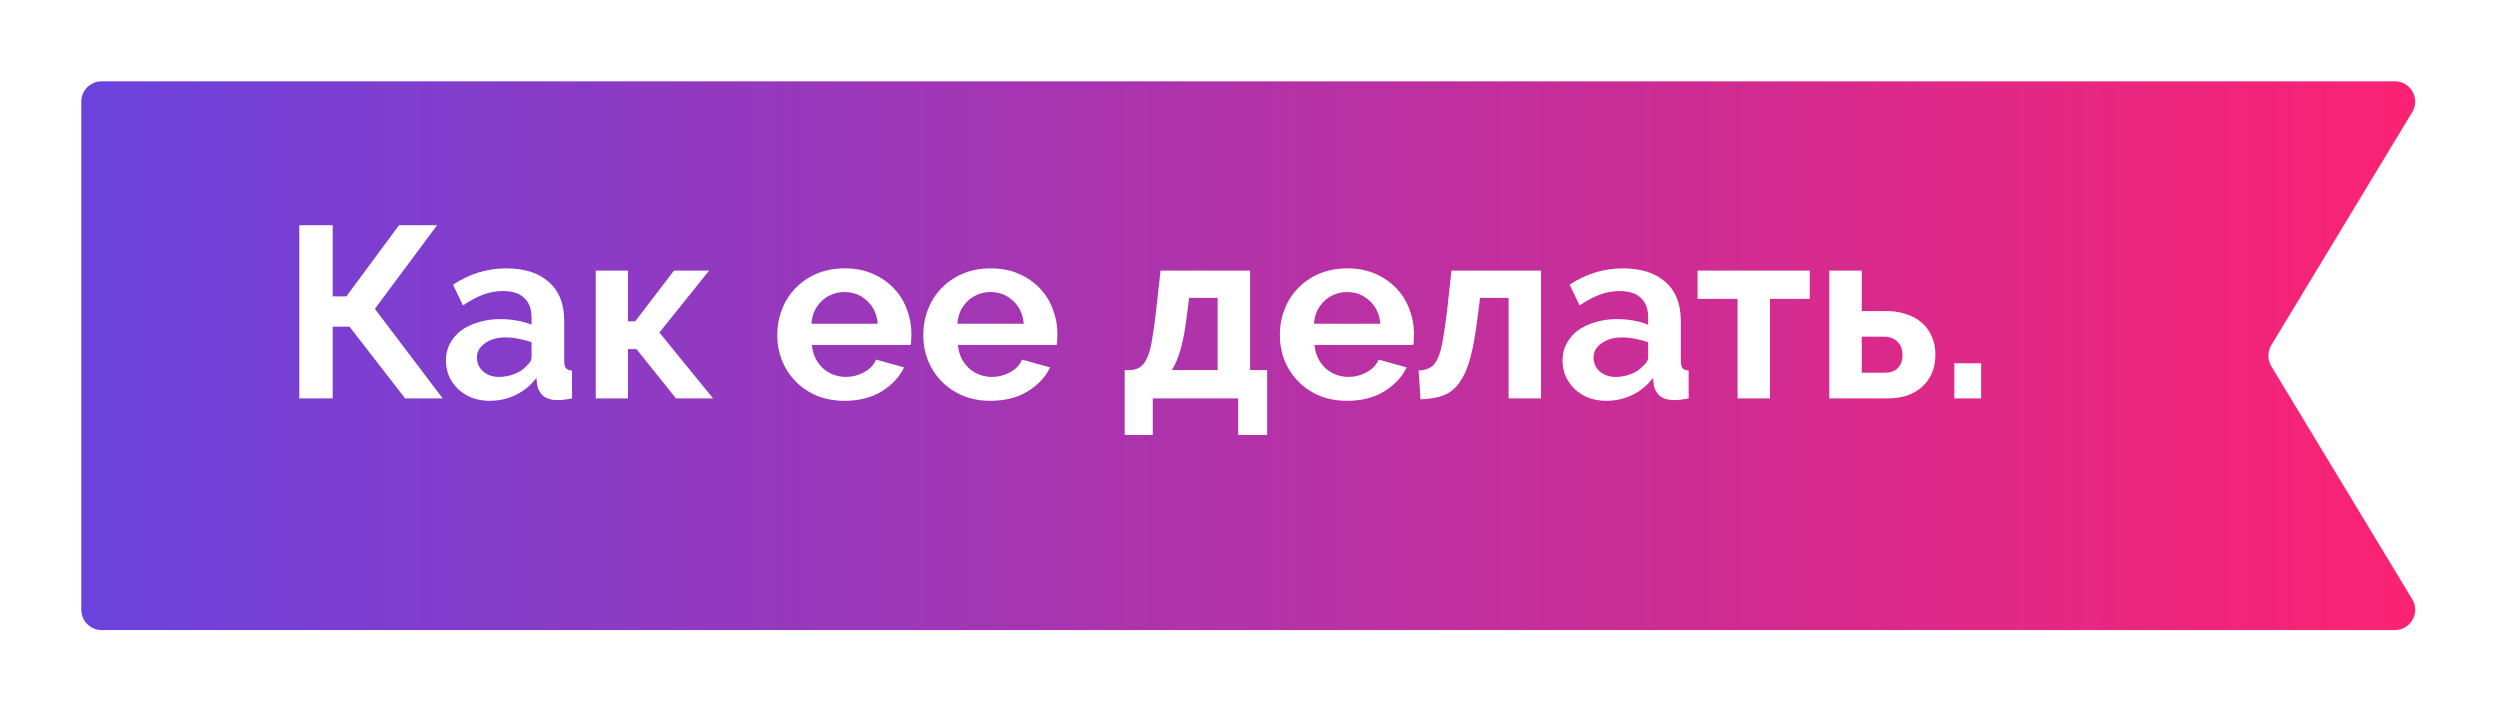 <?xml version="1.0" encoding="UTF-8"?> <svg xmlns="http://www.w3.org/2000/svg" width="615" height="175" viewBox="0 0 615 175" fill="none"> <g filter="url(#filter0_d)"> <path d="M20 15C20 12.239 22.239 10 25 10H589.133C593.027 10 595.427 14.255 593.411 17.587L558.743 74.912C557.781 76.503 557.781 78.497 558.743 80.088L593.411 137.413C595.427 140.745 593.027 145 589.133 145H25C22.239 145 20 142.761 20 140V15Z" fill="url(#paint0_linear)"></path> </g> <path d="M81.84 72.92H85.2L98.16 55.4H107.52L92.22 75.98L108.9 98H99.66L85.98 80.36H81.84V98H73.62V55.4H81.84V72.92ZM120.439 98.6C118.919 98.6 117.499 98.36 116.179 97.88C114.859 97.36 113.719 96.66 112.759 95.78C111.799 94.86 111.039 93.8 110.479 92.6C109.959 91.4 109.699 90.08 109.699 88.64C109.699 87.16 110.019 85.8 110.659 84.56C111.339 83.28 112.259 82.2 113.419 81.32C114.619 80.44 116.039 79.76 117.679 79.28C119.319 78.76 121.119 78.5 123.079 78.5C124.479 78.5 125.839 78.62 127.159 78.86C128.519 79.1 129.719 79.44 130.759 79.88V78.08C130.759 76 130.159 74.4 128.959 73.28C127.799 72.16 126.059 71.6 123.739 71.6C122.059 71.6 120.419 71.9 118.819 72.5C117.219 73.1 115.579 73.98 113.899 75.14L111.439 70.04C115.479 67.36 119.839 66.02 124.519 66.02C129.039 66.02 132.539 67.14 135.019 69.38C137.539 71.58 138.799 74.78 138.799 78.98V88.76C138.799 89.6 138.939 90.2 139.219 90.56C139.539 90.92 140.039 91.12 140.719 91.16V98C139.359 98.28 138.179 98.42 137.179 98.42C135.659 98.42 134.479 98.08 133.639 97.4C132.839 96.72 132.339 95.82 132.139 94.7L131.959 92.96C130.559 94.8 128.859 96.2 126.859 97.16C124.859 98.12 122.719 98.6 120.439 98.6ZM122.719 92.72C124.079 92.72 125.359 92.48 126.559 92C127.799 91.52 128.759 90.88 129.439 90.08C130.319 89.4 130.759 88.64 130.759 87.8V84.2C129.799 83.84 128.759 83.56 127.639 83.36C126.519 83.12 125.439 83 124.399 83C122.319 83 120.619 83.48 119.299 84.44C117.979 85.36 117.319 86.54 117.319 87.98C117.319 89.34 117.839 90.48 118.879 91.4C119.919 92.28 121.199 92.72 122.719 92.72ZM165.81 66.56H174.45L162.21 81.8L175.41 98H166.29L156.57 85.88H154.47V98H146.55V66.56H154.47V79.04H156.27L165.81 66.56ZM207.767 98.6C205.247 98.6 202.967 98.18 200.927 97.34C198.887 96.46 197.147 95.28 195.707 93.8C194.267 92.32 193.147 90.6 192.347 88.64C191.587 86.68 191.207 84.62 191.207 82.46C191.207 80.22 191.587 78.12 192.347 76.16C193.107 74.16 194.207 72.42 195.647 70.94C197.087 69.42 198.827 68.22 200.867 67.34C202.947 66.46 205.267 66.02 207.827 66.02C210.387 66.02 212.667 66.46 214.667 67.34C216.707 68.22 218.427 69.4 219.827 70.88C221.267 72.36 222.347 74.08 223.067 76.04C223.827 78 224.207 80.04 224.207 82.16C224.207 82.68 224.187 83.18 224.147 83.66C224.147 84.14 224.107 84.54 224.027 84.86H199.727C199.847 86.1 200.147 87.2 200.627 88.16C201.107 89.12 201.727 89.94 202.487 90.62C203.247 91.3 204.107 91.82 205.067 92.18C206.027 92.54 207.027 92.72 208.067 92.72C209.667 92.72 211.167 92.34 212.567 91.58C214.007 90.78 214.987 89.74 215.507 88.46L222.407 90.38C221.247 92.78 219.387 94.76 216.827 96.32C214.307 97.84 211.287 98.6 207.767 98.6ZM215.927 79.64C215.727 77.28 214.847 75.4 213.287 74C211.767 72.56 209.907 71.84 207.707 71.84C206.627 71.84 205.607 72.04 204.647 72.44C203.727 72.8 202.907 73.32 202.187 74C201.467 74.68 200.867 75.5 200.387 76.46C199.947 77.42 199.687 78.48 199.607 79.64H215.927ZM243.685 98.6C241.165 98.6 238.885 98.18 236.845 97.34C234.805 96.46 233.065 95.28 231.625 93.8C230.185 92.32 229.065 90.6 228.265 88.64C227.505 86.68 227.125 84.62 227.125 82.46C227.125 80.22 227.505 78.12 228.265 76.16C229.025 74.16 230.125 72.42 231.565 70.94C233.005 69.42 234.745 68.22 236.785 67.34C238.865 66.46 241.185 66.02 243.745 66.02C246.305 66.02 248.585 66.46 250.585 67.34C252.625 68.22 254.345 69.4 255.745 70.88C257.185 72.36 258.265 74.08 258.985 76.04C259.745 78 260.125 80.04 260.125 82.16C260.125 82.68 260.105 83.18 260.065 83.66C260.065 84.14 260.025 84.54 259.945 84.86H235.645C235.765 86.1 236.065 87.2 236.545 88.16C237.025 89.12 237.645 89.94 238.405 90.62C239.165 91.3 240.025 91.82 240.985 92.18C241.945 92.54 242.945 92.72 243.985 92.72C245.585 92.72 247.085 92.34 248.485 91.58C249.925 90.78 250.905 89.74 251.425 88.46L258.325 90.38C257.165 92.78 255.305 94.76 252.745 96.32C250.225 97.84 247.205 98.6 243.685 98.6ZM251.845 79.64C251.645 77.28 250.765 75.4 249.205 74C247.685 72.56 245.825 71.84 243.625 71.84C242.545 71.84 241.525 72.04 240.565 72.44C239.645 72.8 238.825 73.32 238.105 74C237.385 74.68 236.785 75.5 236.305 76.46C235.865 77.42 235.605 78.48 235.525 79.64H251.845ZM276.677 91.04H278.357C279.317 90.92 280.097 90.62 280.697 90.14C281.337 89.62 281.877 88.82 282.317 87.74C282.797 86.62 283.177 85.14 283.457 83.3C283.777 81.46 284.097 79.12 284.417 76.28L285.497 66.56H307.517V91.04H311.717V107H304.577V98H283.577V107H276.677V91.04ZM299.537 91.04V73.28H292.517L291.917 78.02C291.517 81.26 291.017 83.9 290.417 85.94C289.857 87.98 289.137 89.68 288.257 91.04H299.537ZM331.4 98.6C328.88 98.6 326.6 98.18 324.56 97.34C322.52 96.46 320.78 95.28 319.34 93.8C317.9 92.32 316.78 90.6 315.98 88.64C315.22 86.68 314.84 84.62 314.84 82.46C314.84 80.22 315.22 78.12 315.98 76.16C316.74 74.16 317.84 72.42 319.28 70.94C320.72 69.42 322.46 68.22 324.5 67.34C326.58 66.46 328.9 66.02 331.46 66.02C334.02 66.02 336.3 66.46 338.3 67.34C340.34 68.22 342.06 69.4 343.46 70.88C344.9 72.36 345.98 74.08 346.7 76.04C347.46 78 347.84 80.04 347.84 82.16C347.84 82.68 347.82 83.18 347.78 83.66C347.78 84.14 347.74 84.54 347.66 84.86H323.36C323.48 86.1 323.78 87.2 324.26 88.16C324.74 89.12 325.36 89.94 326.12 90.62C326.88 91.3 327.74 91.82 328.7 92.18C329.66 92.54 330.66 92.72 331.7 92.72C333.3 92.72 334.8 92.34 336.2 91.58C337.64 90.78 338.62 89.74 339.14 88.46L346.04 90.38C344.88 92.78 343.02 94.76 340.46 96.32C337.94 97.84 334.92 98.6 331.4 98.6ZM339.56 79.64C339.36 77.28 338.48 75.4 336.92 74C335.4 72.56 333.54 71.84 331.34 71.84C330.26 71.84 329.24 72.04 328.28 72.44C327.36 72.8 326.54 73.32 325.82 74C325.1 74.68 324.5 75.5 324.02 76.46C323.58 77.42 323.32 78.48 323.24 79.64H339.56ZM348.972 91.16C350.132 91.08 351.072 90.84 351.792 90.44C352.552 90.04 353.172 89.3 353.652 88.22C354.172 87.14 354.592 85.66 354.912 83.78C355.272 81.86 355.632 79.36 355.992 76.28L357.072 66.56H379.092V98H371.112V73.28H364.092L363.492 78.02C363.012 81.98 362.432 85.26 361.752 87.86C361.072 90.42 360.192 92.46 359.112 93.98C358.072 95.5 356.772 96.58 355.212 97.22C353.652 97.82 351.732 98.16 349.452 98.24L348.972 91.16ZM395.127 98.6C393.607 98.6 392.187 98.36 390.867 97.88C389.547 97.36 388.407 96.66 387.447 95.78C386.487 94.86 385.727 93.8 385.167 92.6C384.647 91.4 384.387 90.08 384.387 88.64C384.387 87.16 384.707 85.8 385.347 84.56C386.027 83.28 386.947 82.2 388.107 81.32C389.307 80.44 390.727 79.76 392.367 79.28C394.007 78.76 395.807 78.5 397.767 78.5C399.167 78.5 400.527 78.62 401.847 78.86C403.207 79.1 404.407 79.44 405.447 79.88V78.08C405.447 76 404.847 74.4 403.647 73.28C402.487 72.16 400.747 71.6 398.427 71.6C396.747 71.6 395.107 71.9 393.507 72.5C391.907 73.1 390.267 73.98 388.587 75.14L386.127 70.04C390.167 67.36 394.527 66.02 399.207 66.02C403.727 66.02 407.227 67.14 409.707 69.38C412.227 71.58 413.487 74.78 413.487 78.98V88.76C413.487 89.6 413.627 90.2 413.907 90.56C414.227 90.92 414.727 91.12 415.407 91.16V98C414.047 98.28 412.867 98.42 411.867 98.42C410.347 98.42 409.167 98.08 408.327 97.4C407.527 96.72 407.027 95.82 406.827 94.7L406.647 92.96C405.247 94.8 403.547 96.2 401.547 97.16C399.547 98.12 397.407 98.6 395.127 98.6ZM397.407 92.72C398.767 92.72 400.047 92.48 401.247 92C402.487 91.52 403.447 90.88 404.127 90.08C405.007 89.4 405.447 88.64 405.447 87.8V84.2C404.487 83.84 403.447 83.56 402.327 83.36C401.207 83.12 400.127 83 399.087 83C397.007 83 395.307 83.48 393.987 84.44C392.667 85.36 392.007 86.54 392.007 87.98C392.007 89.34 392.527 90.48 393.567 91.4C394.607 92.28 395.887 92.72 397.407 92.72ZM435.418 98H427.438V73.52H417.598V66.56H445.198V73.52H435.418V98ZM450.007 66.56H457.987V76.52H464.107C465.787 76.52 467.347 76.76 468.787 77.24C470.267 77.68 471.547 78.36 472.627 79.28C473.707 80.16 474.547 81.28 475.147 82.64C475.787 83.96 476.107 85.48 476.107 87.2C476.107 88.96 475.807 90.52 475.207 91.88C474.607 93.2 473.787 94.32 472.747 95.24C471.707 96.16 470.467 96.86 469.027 97.34C467.627 97.78 466.087 98 464.407 98H450.007V66.56ZM463.507 91.7C464.907 91.7 466.007 91.34 466.807 90.62C467.607 89.86 468.007 88.76 468.007 87.32C468.007 85.88 467.587 84.78 466.747 84.02C465.907 83.22 464.847 82.82 463.567 82.82H457.987V91.7H463.507ZM480.761 98V89.36H487.361V98H480.761Z" fill="white"></path> <defs> <filter id="filter0_d" x="0" y="0" width="614.141" height="175" filterUnits="userSpaceOnUse" color-interpolation-filters="sRGB"> <feFlood flood-opacity="0" result="BackgroundImageFix"></feFlood> <feColorMatrix in="SourceAlpha" type="matrix" values="0 0 0 0 0 0 0 0 0 0 0 0 0 0 0 0 0 0 127 0" result="hardAlpha"></feColorMatrix> <feOffset dy="10"></feOffset> <feGaussianBlur stdDeviation="10"></feGaussianBlur> <feColorMatrix type="matrix" values="0 0 0 0 0 0 0 0 0 0 0 0 0 0 0 0 0 0 0.25 0"></feColorMatrix> <feBlend mode="normal" in2="BackgroundImageFix" result="effect1_dropShadow"></feBlend> <feBlend mode="normal" in="SourceGraphic" in2="effect1_dropShadow" result="shape"></feBlend> </filter> <linearGradient id="paint0_linear" x1="598" y1="77.5" x2="20" y2="77.5" gradientUnits="userSpaceOnUse"> <stop stop-color="#FC2272"></stop> <stop offset="1" stop-color="#6B42DD"></stop> </linearGradient> </defs> </svg> 